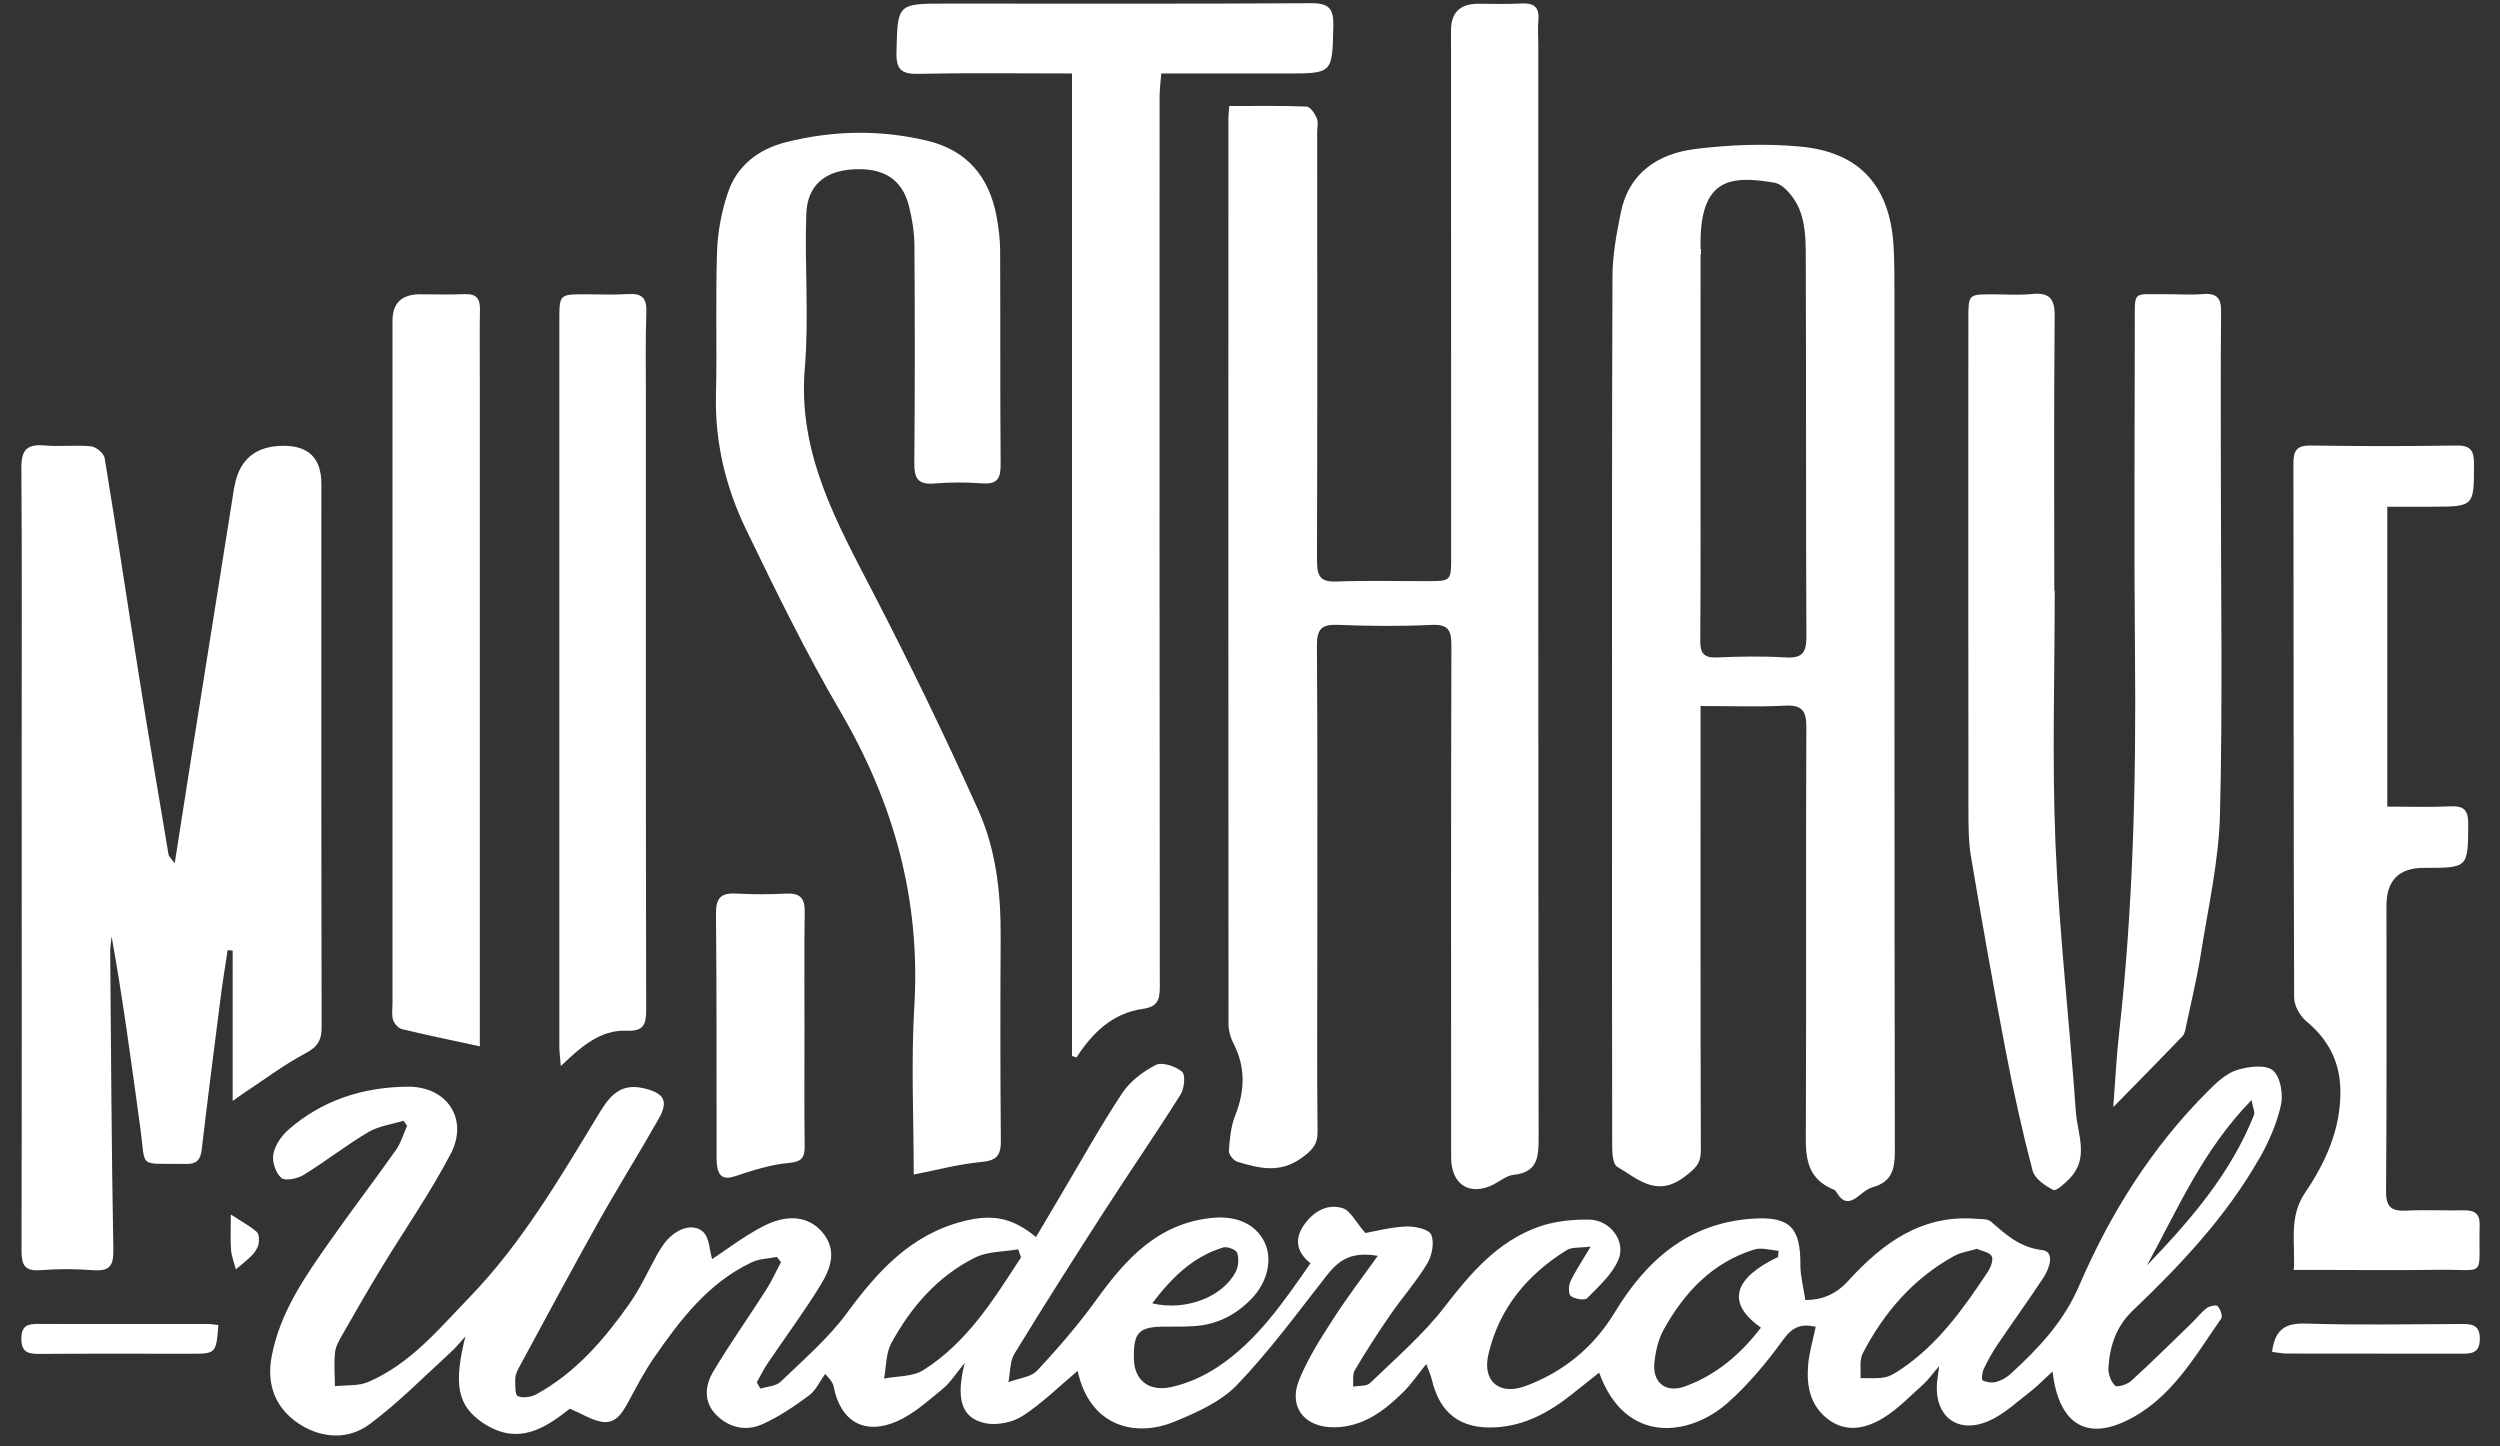 <?xml version="1.0" encoding="UTF-8"?> <svg xmlns="http://www.w3.org/2000/svg" width="102" height="59" viewBox="0 0 102 59" fill="none"><rect x="0" y="0" width="102" height="59" fill="#333333" stroke="none"/> <path d="M41.937 56.151C41.688 56.244 41.394 56.296 41.145 56.391C41.394 56.296 41.688 56.245 41.937 56.151Z" fill="white"></path> <path d="M75.911 55.84C75.914 55.972 75.92 56.105 75.911 56.23C75.92 56.104 75.914 55.97 75.911 55.84Z" fill="white"></path> <path d="M69.38 17.886C69.38 15.309 69.38 12.734 69.38 10.158C69.38 12.734 69.38 15.309 69.377 17.886C69.377 20.636 69.387 23.387 69.367 26.139C69.387 23.388 69.377 20.638 69.378 17.886H69.38Z" fill="white"></path> <path d="M92.168 47.292C92.561 46.604 92.894 45.847 93.064 45.081C93.162 44.634 93.038 43.915 92.728 43.668C92.423 43.425 91.723 43.512 91.263 43.658C90.832 43.795 90.448 44.157 90.113 44.49C87.799 46.79 86.097 49.512 84.822 52.473C84.189 53.942 83.163 55.018 82.034 56.054C81.872 56.203 81.656 56.325 81.445 56.382C81.274 56.428 81.049 56.4 80.893 56.32C80.838 56.292 80.87 55.994 80.937 55.853C81.096 55.515 81.281 55.183 81.491 54.872C82.109 53.957 82.755 53.062 83.364 52.141C83.617 51.758 83.86 51.071 83.321 51.004C82.395 50.89 81.845 50.374 81.228 49.838C81.099 49.725 80.844 49.743 80.644 49.727C78.393 49.541 76.8 50.732 75.408 52.258C74.904 52.809 74.352 53.036 73.658 53.044C73.582 52.533 73.455 52.07 73.456 51.609C73.464 50.093 73.036 49.62 71.504 49.722C68.883 49.895 67.164 51.427 65.883 53.543C65.016 54.974 63.79 55.975 62.236 56.552C61.176 56.945 60.477 56.356 60.723 55.275C61.149 53.401 62.301 52.009 63.926 51.002C64.131 50.876 64.444 50.92 64.901 50.86C64.537 51.474 64.268 51.866 64.071 52.29C63.992 52.459 63.989 52.808 64.092 52.882C64.257 53 64.655 53.068 64.755 52.966C65.232 52.479 65.789 51.988 66.035 51.385C66.346 50.625 65.68 49.769 64.837 49.76C64.145 49.752 63.412 49.826 62.767 50.057C61.087 50.661 59.994 51.953 58.93 53.331C58.053 54.467 56.938 55.423 55.898 56.43C55.755 56.568 55.441 56.531 55.206 56.574C55.225 56.347 55.172 56.078 55.277 55.901C55.737 55.126 56.226 54.366 56.739 53.624C57.223 52.922 57.798 52.276 58.234 51.548C58.428 51.222 58.531 50.688 58.392 50.371C58.293 50.148 57.713 50.024 57.358 50.041C56.721 50.071 56.091 50.239 55.707 50.307C55.312 49.856 55.098 49.389 54.772 49.291C54.146 49.102 53.593 49.429 53.212 49.966C52.794 50.553 52.9 51.088 53.468 51.542C52.356 53.137 51.293 54.702 49.687 55.769C49.115 56.149 48.44 56.454 47.769 56.595C46.849 56.787 46.289 56.293 46.265 55.474C46.232 54.351 46.459 54.119 47.578 54.127C47.957 54.13 48.337 54.129 48.716 54.106C49.643 54.05 50.419 53.652 51.053 52.999C51.73 52.303 51.931 51.36 51.585 50.664C51.223 49.939 50.439 49.577 49.395 49.695C47.233 49.94 45.939 51.361 44.761 52.991C44.019 54.019 43.186 54.991 42.317 55.918C42.22 56.021 42.087 56.093 41.937 56.149C41.688 56.242 41.393 56.295 41.144 56.389C41.193 56.146 41.2 55.877 41.248 55.634C41.276 55.486 41.319 55.348 41.392 55.228C42.594 53.259 43.834 51.312 45.084 49.371C46.103 47.791 47.17 46.242 48.17 44.652C48.323 44.407 48.375 43.849 48.226 43.724C47.963 43.503 47.415 43.32 47.157 43.45C46.629 43.719 46.095 44.128 45.775 44.616C44.853 46.019 44.037 47.49 43.179 48.934C42.877 49.441 42.577 49.949 42.269 50.471C41.301 49.68 40.499 49.52 39.297 49.828C37.151 50.377 35.803 51.874 34.553 53.574C33.791 54.609 32.785 55.473 31.851 56.374C31.662 56.558 31.303 56.568 31.023 56.657L30.877 56.401C31.021 56.146 31.147 55.879 31.311 55.637C32.027 54.576 32.792 53.547 33.462 52.459C33.888 51.767 34.192 50.992 33.518 50.238C32.982 49.638 32.147 49.512 31.146 50.027C30.349 50.438 29.629 50.996 29.054 51.372C28.95 51.034 28.947 50.472 28.666 50.241C28.195 49.852 27.447 50.197 27.025 50.843C26.957 50.948 26.885 51.052 26.825 51.161C26.447 51.839 26.128 52.559 25.682 53.19C24.65 54.651 23.49 56.008 21.88 56.888C21.669 57.004 21.329 57.052 21.126 56.962C21.007 56.909 21.023 56.517 21.02 56.278C21.02 56.136 21.076 55.979 21.145 55.85C22.229 53.85 23.301 51.844 24.413 49.859C25.21 48.438 26.078 47.057 26.879 45.639C27.295 44.903 27.08 44.585 26.236 44.395C25.189 44.16 24.776 44.882 24.358 45.569C22.795 48.141 21.273 50.739 19.157 52.928C17.902 54.226 16.741 55.65 15.02 56.386C14.619 56.558 14.12 56.505 13.665 56.556C13.662 56.096 13.619 55.634 13.669 55.18C13.698 54.919 13.851 54.66 13.988 54.423C14.496 53.531 15.009 52.64 15.542 51.761C16.491 50.199 17.544 48.69 18.389 47.075C19.128 45.663 18.245 44.323 16.636 44.337C14.824 44.352 13.143 44.882 11.76 46.1C11.475 46.351 11.217 46.736 11.151 47.095C11.095 47.401 11.248 47.857 11.478 48.059C11.629 48.195 12.135 48.093 12.384 47.939C13.284 47.386 14.117 46.73 15.024 46.192C15.447 45.941 15.981 45.875 16.465 45.725L16.609 45.929C16.46 46.261 16.362 46.626 16.155 46.918C15.273 48.168 14.343 49.384 13.464 50.636C12.438 52.094 11.411 53.561 11.08 55.365C10.869 56.519 11.248 57.475 12.223 58.106C13.138 58.698 14.222 58.746 15.082 58.106C16.26 57.229 17.3 56.166 18.389 55.174C18.608 54.976 18.79 54.74 18.99 54.522C18.505 56.454 18.646 57.345 19.705 58.055C21.174 59.041 22.322 58.2 23.25 57.475C23.774 57.698 24.146 57.941 24.548 58.009C25.113 58.103 25.38 57.662 25.62 57.225C25.955 56.609 26.278 55.981 26.676 55.405C27.752 53.852 28.89 52.344 30.671 51.501C30.979 51.355 31.355 51.352 31.701 51.283C31.756 51.354 31.809 51.424 31.863 51.495C31.663 51.874 31.487 52.269 31.256 52.629C30.542 53.747 29.772 54.833 29.094 55.972C28.76 56.532 28.705 57.2 29.215 57.72C29.733 58.248 30.431 58.411 31.099 58.111C31.776 57.806 32.407 57.381 33.005 56.938C33.289 56.727 33.45 56.355 33.666 56.057C33.931 56.338 33.99 56.446 34.011 56.562C34.281 57.979 35.256 58.575 36.591 57.992C37.28 57.692 37.872 57.147 38.465 56.663C38.772 56.413 38.988 56.056 39.362 55.605C38.988 57.083 39.227 57.852 40.184 58.064C40.66 58.169 41.311 58.037 41.724 57.77C42.53 57.247 43.224 56.556 43.967 55.931C44.476 58.258 46.373 58.64 47.91 58.007C48.825 57.632 49.815 57.19 50.475 56.501C51.806 55.112 52.95 53.546 54.14 52.028C54.69 51.327 55.218 51.074 56.215 51.238C55.591 52.112 54.951 52.946 54.386 53.827C53.873 54.624 53.351 55.438 53.001 56.311C52.557 57.417 53.236 58.249 54.441 58.234C55.617 58.219 56.475 57.564 57.256 56.795C57.569 56.487 57.819 56.114 58.193 55.653C58.332 56.036 58.387 56.148 58.413 56.263C58.731 57.653 59.574 58.312 61.008 58.236C62.216 58.171 63.224 57.615 64.144 56.878C64.5 56.591 64.861 56.308 65.245 56.003C66.308 58.951 68.923 58.625 70.495 57.231C71.35 56.474 72.095 55.569 72.766 54.644C73.148 54.115 73.514 54.004 74.082 54.132C73.968 54.681 73.811 55.189 73.77 55.706C73.702 56.556 73.857 57.367 74.604 57.92C75.34 58.465 76.133 58.275 76.813 57.867C77.427 57.499 77.935 56.959 78.474 56.477C78.673 56.299 78.826 56.074 79.119 55.733C79.075 56.065 79.052 56.209 79.037 56.353C78.888 57.756 79.844 58.538 81.137 57.977C81.764 57.705 82.291 57.197 82.845 56.772C83.142 56.544 83.402 56.269 83.742 55.957C83.989 58.036 85.058 58.767 86.722 57.983C88.557 57.118 89.527 55.374 90.628 53.794C90.696 53.696 90.588 53.415 90.48 53.29C90.427 53.23 90.146 53.286 90.033 53.371C89.814 53.535 89.646 53.762 89.448 53.954C88.62 54.756 87.8 55.568 86.949 56.344C86.791 56.489 86.382 56.615 86.297 56.535C86.126 56.373 86.009 56.057 86.024 55.814C86.076 54.923 86.335 54.119 87.025 53.463C88.978 51.603 90.822 49.64 92.166 47.287L92.168 47.292ZM91.863 44.881C91.925 45.223 92.007 45.375 91.966 45.48C91.018 47.884 89.357 49.794 87.591 51.635C88.844 49.351 89.867 46.924 91.865 44.881H91.863ZM49.907 50.896C50.068 50.846 50.43 50.984 50.474 51.112C50.553 51.337 50.533 51.659 50.425 51.875C49.904 52.91 48.382 53.505 47.01 53.176C47.801 52.135 48.661 51.276 49.907 50.896ZM37.673 55.901C37.241 56.175 36.609 56.14 36.069 56.247C36.162 55.76 36.14 55.215 36.367 54.8C37.168 53.326 38.256 52.07 39.786 51.307C40.299 51.052 40.955 51.076 41.543 50.972C41.581 51.082 41.619 51.192 41.657 51.301C40.545 53.015 39.464 54.771 37.673 55.901ZM72.541 51.288C70.776 52.126 70.38 53.139 71.847 54.167C71.022 55.245 70.026 56.104 68.739 56.568C67.962 56.849 67.413 56.41 67.499 55.592C67.548 55.129 67.66 54.638 67.885 54.235C68.724 52.731 69.859 51.513 71.573 50.98C71.869 50.887 72.233 51.008 72.567 51.031C72.559 51.117 72.55 51.201 72.543 51.286L72.541 51.288ZM77.566 55.862C77.361 56 77.135 56.149 76.9 56.194C76.619 56.248 76.325 56.229 76.033 56.227C75.992 56.227 75.95 56.227 75.909 56.227C75.918 56.101 75.912 55.967 75.909 55.837C75.904 55.617 75.907 55.401 75.995 55.228C76.862 53.553 78.059 52.159 79.746 51.235C80.002 51.095 80.313 51.055 80.656 50.953C80.86 51.044 81.18 51.091 81.263 51.256C81.341 51.409 81.215 51.72 81.092 51.907C80.107 53.389 79.079 54.84 77.566 55.862Z" fill="white"></path> <path d="M53.732 22.911C53.754 17.077 53.743 11.244 53.741 5.411C53.741 5.211 53.796 4.987 53.723 4.816C53.644 4.628 53.453 4.353 53.303 4.347C52.274 4.307 51.243 4.326 50.154 4.326C50.135 4.577 50.119 4.7 50.119 4.822C50.117 17.139 50.114 29.456 50.123 41.774C50.123 42.036 50.197 42.321 50.317 42.554C50.826 43.536 50.797 44.502 50.395 45.516C50.217 45.964 50.172 46.473 50.138 46.958C50.128 47.104 50.334 47.358 50.489 47.403C51.365 47.661 52.207 47.888 53.096 47.25C53.541 46.931 53.763 46.702 53.757 46.156C53.729 43.879 53.746 41.6 53.746 39.323C53.746 34.992 53.76 30.661 53.731 26.33C53.726 25.66 53.928 25.467 54.593 25.494C55.855 25.546 57.123 25.556 58.386 25.496C59.084 25.463 59.22 25.7 59.217 26.343C59.196 33.303 59.205 40.263 59.207 47.223C59.207 48.333 59.961 48.814 60.931 48.33C61.201 48.195 61.46 47.966 61.743 47.936C62.749 47.83 62.778 47.2 62.776 46.401C62.758 31.556 62.763 16.709 62.763 1.864C62.763 1.514 62.734 1.161 62.766 0.813C62.814 0.269 62.562 0.113 62.052 0.143C61.473 0.176 60.89 0.152 60.309 0.153C59.571 0.154 59.202 0.515 59.202 1.235C59.202 8.394 59.205 15.554 59.207 22.715C59.207 23.704 59.207 23.707 58.249 23.71C57.009 23.713 55.769 23.68 54.532 23.726C53.886 23.75 53.734 23.526 53.737 22.912L53.732 22.911Z" fill="white"></path> <path d="M65.778 46.796C65.778 47.074 65.81 47.504 65.983 47.605C66.817 48.094 67.588 48.874 68.72 48.018C69.149 47.693 69.395 47.495 69.394 46.948C69.377 41.214 69.383 35.48 69.383 29.744V28.805C70.605 28.805 71.714 28.848 72.819 28.791C73.535 28.753 73.702 29.005 73.699 29.681C73.675 35.089 73.699 40.499 73.68 45.907C73.675 46.971 73.566 48.025 74.816 48.536C74.88 48.561 74.929 48.638 74.968 48.701C75.22 49.113 75.505 49.065 75.838 48.791C76.012 48.649 76.204 48.495 76.415 48.435C77.199 48.213 77.31 47.687 77.31 46.954C77.289 35.285 77.296 23.617 77.293 11.947C77.293 11.297 77.296 10.643 77.254 9.994C77.1 7.594 75.879 6.21 73.469 5.982C72.053 5.848 70.594 5.902 69.18 6.077C67.657 6.264 66.457 7.047 66.127 8.677C65.956 9.527 65.794 10.4 65.789 11.262C65.762 18.224 65.772 25.185 65.771 32.147C65.771 37.029 65.766 41.913 65.778 46.795V46.796ZM69.38 17.886C69.382 15.309 69.38 12.735 69.383 10.158C69.383 9.909 69.378 9.658 69.398 9.409C69.558 7.265 70.723 7.169 72.391 7.453C72.792 7.52 73.229 8.087 73.409 8.521C73.633 9.054 73.674 9.691 73.675 10.283C73.695 15.509 73.677 20.737 73.701 25.963C73.704 26.6 73.557 26.866 72.862 26.824C71.93 26.767 70.992 26.782 70.058 26.824C69.513 26.848 69.368 26.654 69.371 26.139C69.391 23.388 69.38 20.638 69.38 17.886Z" fill="white"></path> <path d="M9.494 44.915C9.71 44.764 9.824 44.681 9.94 44.603C10.775 44.053 11.578 43.445 12.458 42.977C12.961 42.712 13.125 42.444 13.123 41.894C13.105 34.509 13.111 27.124 13.112 19.739C13.112 18.706 12.6 18.189 11.573 18.189C10.444 18.189 9.777 18.731 9.572 19.816C9.567 19.84 9.558 19.864 9.555 19.89C8.971 23.564 8.385 27.24 7.802 30.915C7.583 32.291 7.371 33.667 7.128 35.223C6.955 34.986 6.888 34.934 6.878 34.874C6.474 32.462 6.064 30.051 5.68 27.637C5.205 24.653 4.761 21.665 4.269 18.686C4.237 18.495 3.923 18.231 3.718 18.21C3.093 18.147 2.452 18.233 1.825 18.175C1.095 18.109 0.868 18.362 0.872 19.089C0.902 22.993 0.883 26.899 0.884 30.805C0.884 37.539 0.895 44.272 0.878 51.007C0.878 51.6 0.991 51.877 1.658 51.823C2.361 51.766 3.076 51.769 3.78 51.823C4.436 51.872 4.638 51.688 4.625 50.999C4.551 46.945 4.531 42.89 4.496 38.836C4.495 38.627 4.533 38.418 4.554 38.209C5.026 40.831 5.368 43.428 5.726 46.024C5.961 47.732 5.594 47.451 7.599 47.489C7.999 47.496 8.178 47.337 8.227 46.925C8.471 44.842 8.738 42.761 9.004 40.681C9.086 40.039 9.192 39.402 9.288 38.764C9.356 38.771 9.424 38.779 9.493 38.786V44.918L9.494 44.915Z" fill="white"></path> <path d="M34.286 29.029C36.477 32.773 37.564 36.719 37.304 41.061C37.169 43.328 37.28 45.608 37.28 47.92C38.226 47.737 39.127 47.493 40.044 47.408C40.675 47.349 40.839 47.133 40.835 46.536C40.809 43.759 40.812 40.98 40.827 38.202C40.836 36.431 40.639 34.67 39.918 33.063C38.576 30.073 37.145 27.12 35.638 24.21C34.136 21.308 32.543 18.492 32.836 15.027C33.012 12.939 32.823 10.824 32.897 8.725C32.938 7.561 33.657 6.975 34.811 6.909C36.054 6.837 36.81 7.313 37.087 8.412C37.221 8.941 37.306 9.496 37.309 10.039C37.329 12.993 37.33 15.946 37.304 18.9C37.3 19.496 37.437 19.78 38.1 19.727C38.754 19.675 39.417 19.67 40.07 19.721C40.704 19.772 40.83 19.502 40.826 18.94C40.803 16.036 40.819 13.133 40.806 10.23C40.803 9.757 40.745 9.279 40.657 8.814C40.355 7.221 39.466 6.134 37.83 5.742C35.904 5.28 33.97 5.321 32.061 5.803C30.951 6.084 30.074 6.753 29.704 7.845C29.443 8.614 29.283 9.448 29.256 10.257C29.189 12.207 29.259 14.162 29.212 16.113C29.165 18.058 29.613 19.897 30.448 21.62C31.659 24.121 32.88 26.627 34.284 29.023L34.286 29.029Z" fill="white"></path> <path d="M37.475 3.012C39.493 2.968 41.514 2.997 43.737 2.997V43.086C43.799 43.105 43.86 43.123 43.922 43.143C44.575 42.127 45.402 41.334 46.637 41.16C47.232 41.076 47.322 40.787 47.32 40.252C47.305 28.158 47.308 16.065 47.311 3.97C47.311 3.659 47.354 3.35 47.379 2.998H52.468C54.388 2.998 54.356 2.998 54.4 1.067C54.417 0.356 54.23 0.126 53.482 0.131C48.525 0.162 43.567 0.147 38.609 0.147C36.595 0.147 36.625 0.147 36.576 2.138C36.56 2.841 36.781 3.029 37.475 3.013V3.012Z" fill="white"></path> <path d="M94.096 41.666C94.991 42.404 95.463 43.314 95.487 44.453C95.521 46.018 94.901 47.403 94.055 48.65C93.365 49.667 93.658 50.689 93.586 51.812C93.959 51.812 94.232 51.812 94.505 51.812C96.149 51.812 97.794 51.835 99.438 51.808C101.508 51.773 101.113 52.213 101.17 49.987C101.182 49.517 100.963 49.374 100.529 49.382C99.744 49.395 98.96 49.355 98.177 49.394C97.567 49.424 97.345 49.246 97.351 48.596C97.383 44.714 97.366 40.834 97.368 36.952C97.368 35.923 97.876 35.408 98.893 35.409C100.714 35.409 100.691 35.409 100.704 33.632C100.707 33.079 100.555 32.872 99.981 32.899C99.134 32.94 98.283 32.91 97.401 32.91V20.674C98.049 20.674 98.627 20.674 99.206 20.674C100.956 20.669 100.937 20.669 100.939 18.921C100.939 18.38 100.799 18.168 100.215 18.177C98.242 18.209 96.269 18.209 94.296 18.177C93.715 18.168 93.572 18.366 93.572 18.913C93.586 26.175 93.573 33.437 93.601 40.699C93.601 41.028 93.835 41.451 94.097 41.666H94.096Z" fill="white"></path> <path d="M80.422 34.986C80.866 37.617 81.33 40.246 81.831 42.868C82.145 44.51 82.506 46.146 82.93 47.762C83.015 48.087 83.438 48.381 83.777 48.552C83.891 48.611 84.255 48.276 84.451 48.072C85.247 47.244 84.759 46.266 84.695 45.364C84.438 41.724 84.018 38.094 83.865 34.451C83.721 31.003 83.833 27.545 83.833 24.091H83.815C83.815 20.363 83.795 16.634 83.831 12.906C83.839 12.165 83.602 11.925 82.883 11.997C82.358 12.049 81.822 12.009 81.291 12.009C80.315 12.009 80.31 12.009 80.309 12.994C80.307 19.651 80.304 26.307 80.312 32.964C80.312 33.638 80.31 34.323 80.421 34.984L80.422 34.986Z" fill="white"></path> <path d="M16.037 41.611C16.084 41.762 16.251 41.953 16.398 41.988C17.409 42.233 18.427 42.441 19.576 42.691V41.979C19.576 33.118 19.576 24.258 19.576 15.398C19.576 14.473 19.566 13.546 19.582 12.62C19.59 12.176 19.424 11.982 18.96 12.001C18.354 12.027 17.747 12.009 17.14 12.007C16.39 12.007 16.015 12.365 16.014 13.082C16.014 22.367 16.014 31.652 16.014 40.938C16.014 41.163 15.973 41.402 16.037 41.609V41.611Z" fill="white"></path> <path d="M89.19 41.873C89.397 40.897 89.635 39.923 89.791 38.938C90.09 37.041 90.527 35.14 90.575 33.232C90.688 28.679 90.611 24.121 90.611 19.565C90.611 17.288 90.597 15.009 90.621 12.731C90.628 12.184 90.47 11.952 89.89 11.998C89.362 12.04 88.829 12 88.298 12.004C86.991 12.015 87.102 11.827 87.1 13.226C87.097 17.731 87.066 22.238 87.108 26.743C87.157 31.9 87.032 37.048 86.457 42.178C86.349 43.137 86.304 44.103 86.222 45.169C87.236 44.136 88.146 43.215 89.043 42.28C89.136 42.184 89.162 42.013 89.192 41.87L89.19 41.873Z" fill="white"></path> <path d="M22.881 43.493C23.715 42.703 24.486 42.009 25.565 42.054C26.298 42.084 26.365 41.765 26.364 41.166C26.347 32.836 26.352 24.505 26.352 16.175C26.352 15.024 26.332 13.872 26.371 12.722C26.391 12.156 26.188 11.962 25.629 11.998C25.051 12.036 24.467 12.007 23.885 12.007C22.824 12.007 22.821 12.007 22.821 13.074C22.821 22.956 22.82 32.837 22.821 42.718C22.821 42.928 22.853 43.138 22.881 43.491V43.493Z" fill="white"></path> <path d="M29.255 47.567C29.323 48 29.52 48.147 29.995 47.989C30.704 47.753 31.436 47.514 32.173 47.45C32.733 47.4 32.837 47.218 32.831 46.73C32.819 45.943 32.817 45.154 32.819 44.367C32.819 43.58 32.823 42.791 32.823 42.004C32.823 40.804 32.814 39.604 32.82 38.403C32.822 38.004 32.826 37.603 32.832 37.203C32.841 36.653 32.651 36.432 32.088 36.459C31.409 36.492 30.723 36.497 30.043 36.458C29.423 36.422 29.206 36.631 29.212 37.266C29.244 40.5 29.232 43.736 29.237 46.971C29.237 47.17 29.228 47.373 29.258 47.57L29.255 47.567Z" fill="white"></path> <path d="M100.384 54.02C98.286 54.025 96.189 54.07 94.093 54.002C93.247 53.975 92.815 54.231 92.701 55.158C92.936 55.185 93.129 55.225 93.322 55.225C95.671 55.23 98.021 55.228 100.37 55.231C100.795 55.231 101.171 55.248 101.176 54.63C101.18 54.017 100.815 54.019 100.384 54.02Z" fill="white"></path> <path d="M1.605 54.016C1.187 54.016 0.881 54.035 0.872 54.597C0.862 55.178 1.149 55.243 1.622 55.239C3.668 55.224 5.712 55.231 7.758 55.233C8.813 55.233 8.818 55.23 8.909 54.062C8.742 54.044 8.62 54.02 8.5 54.02C6.203 54.019 3.905 54.023 1.607 54.017L1.605 54.016Z" fill="white"></path> <path d="M9.418 49.554C9.418 50.167 9.394 50.586 9.427 50.999C9.449 51.267 9.555 51.527 9.623 51.79C9.848 51.596 10.086 51.414 10.293 51.202C10.409 51.081 10.517 50.917 10.549 50.756C10.581 50.597 10.573 50.349 10.475 50.262C10.206 50.025 9.88 49.853 9.42 49.553L9.418 49.554Z" fill="white"></path> </svg> 